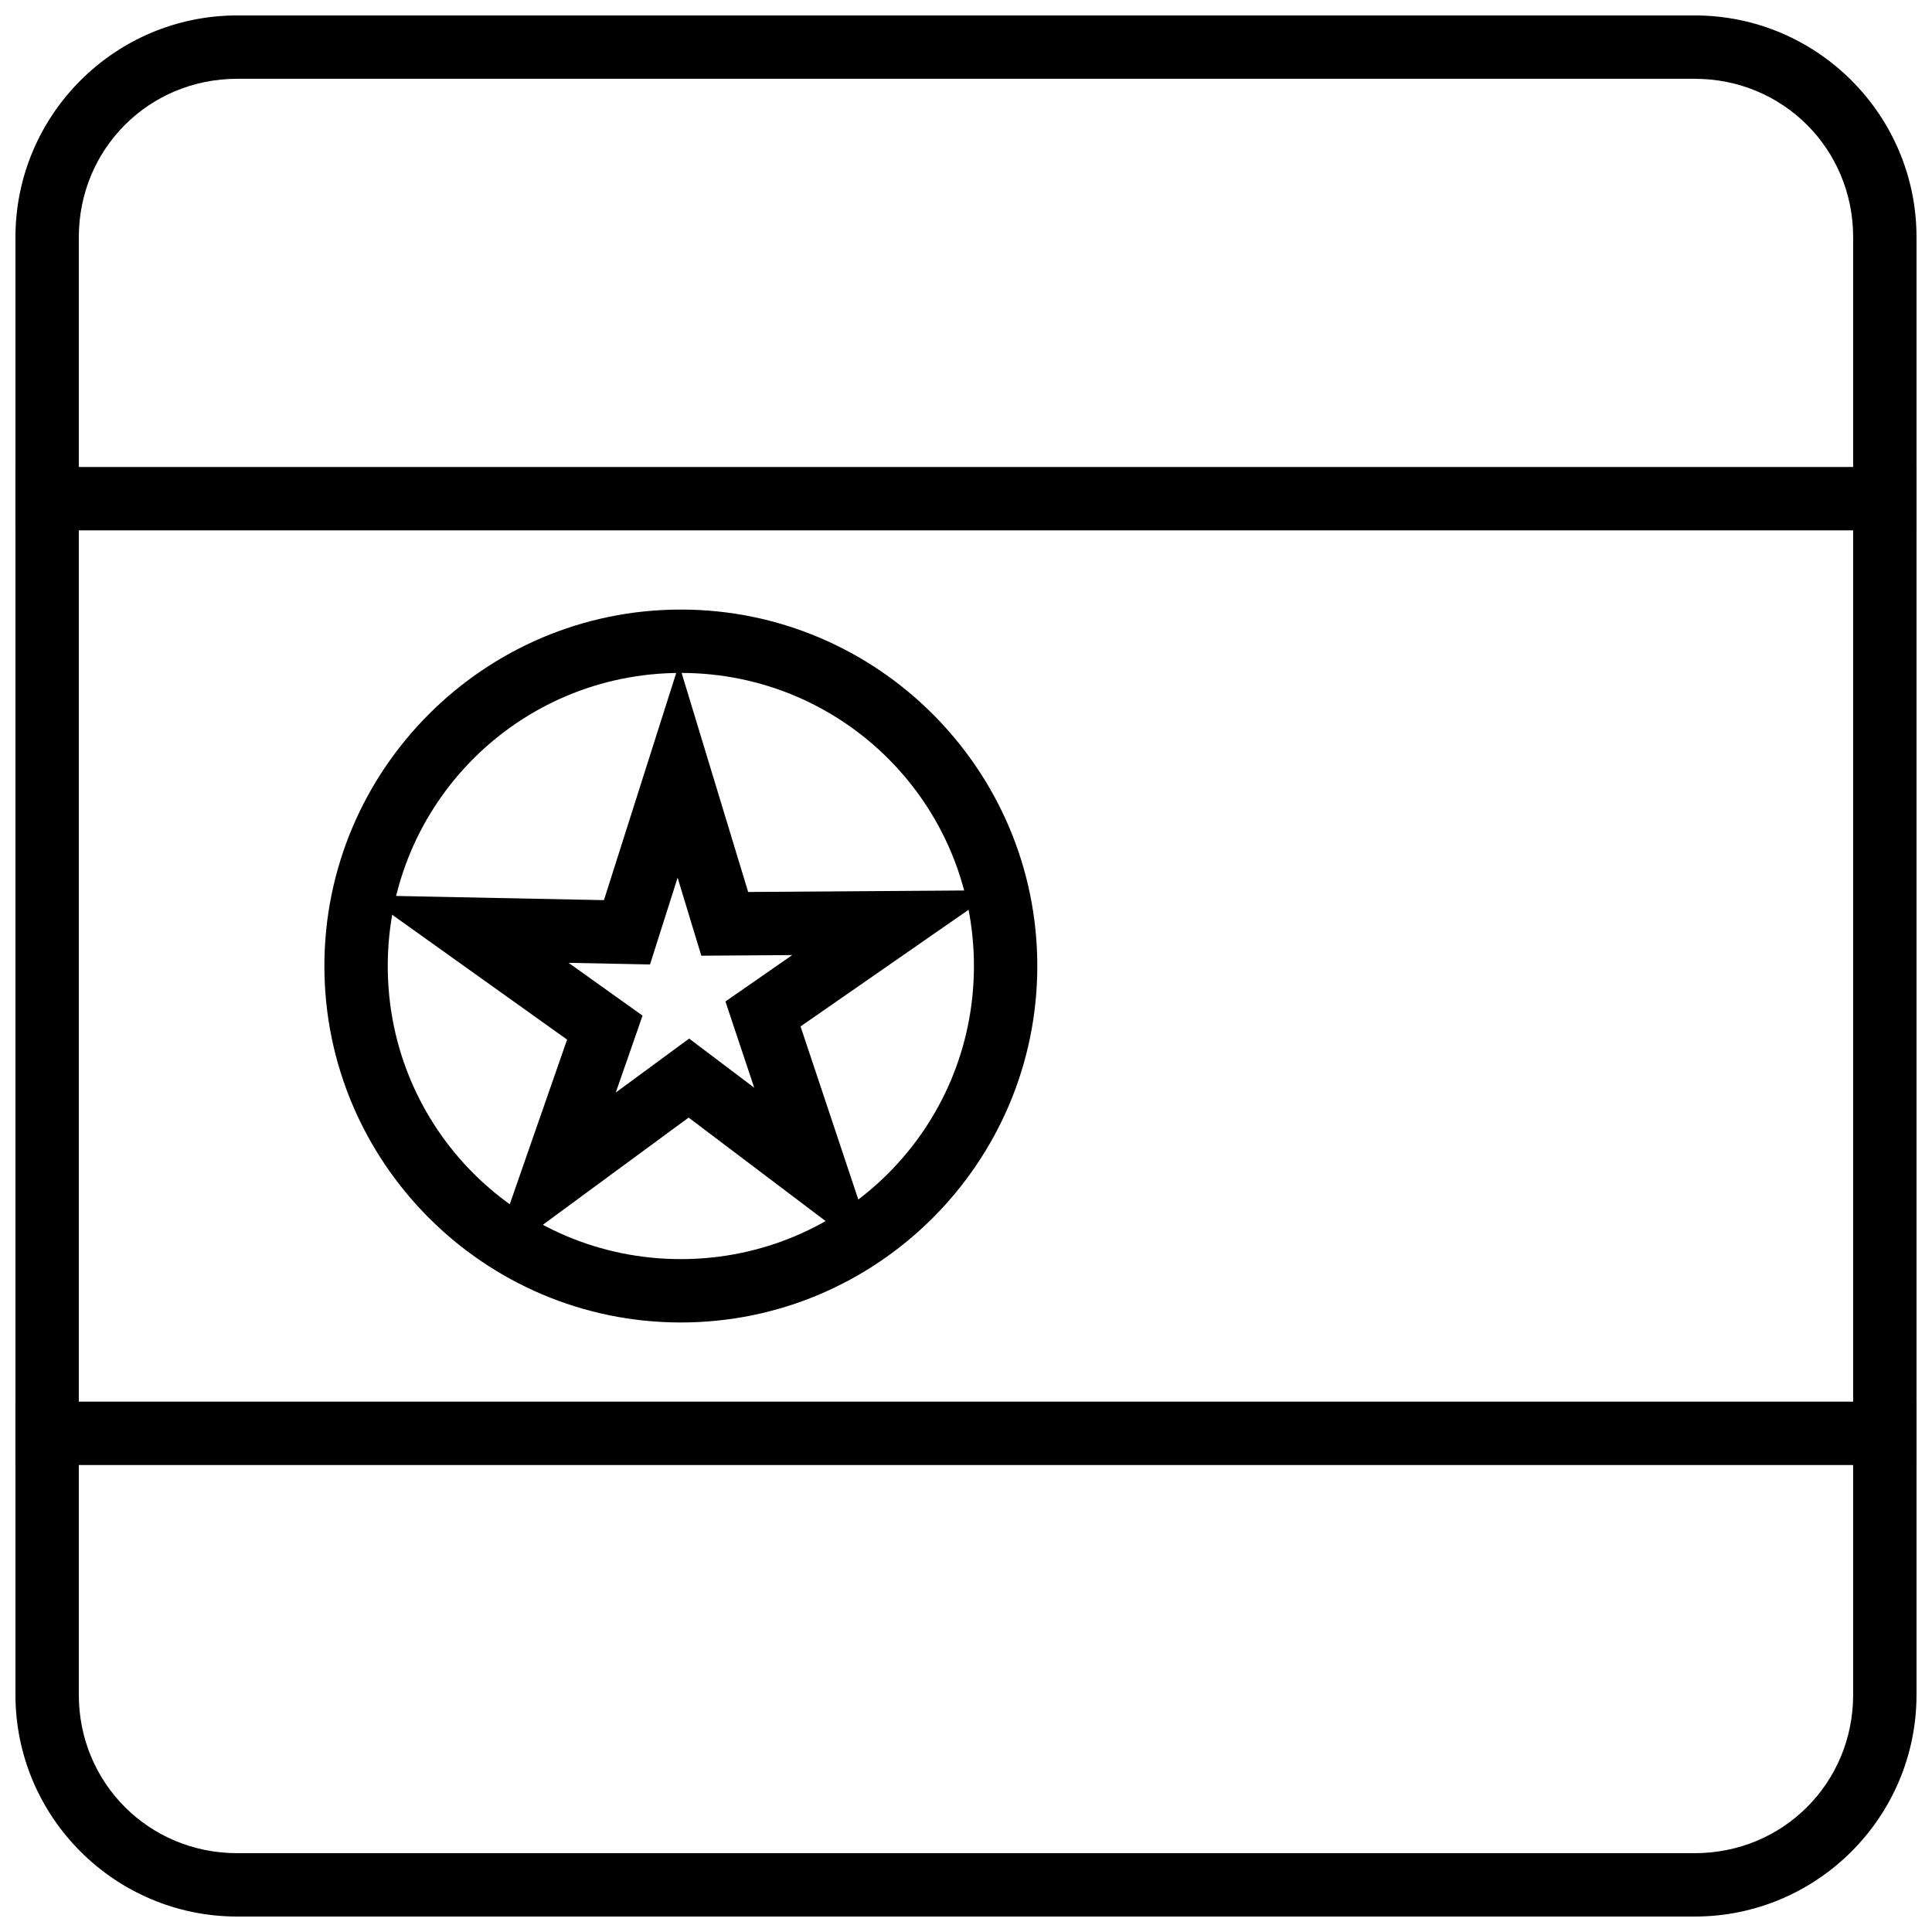 <?xml version="1.0" encoding="UTF-8"?>
<!-- Uploaded to: ICON Repo, www.svgrepo.com, Generator: ICON Repo Mixer Tools -->
<svg width="800px" height="800px" version="1.1" viewBox="144 144 512 512" xmlns="http://www.w3.org/2000/svg">
 <defs>
  <clipPath id="c">
   <path d="m148.09 515h503.81v18h-503.81z"/>
  </clipPath>
  <clipPath id="b">
   <path d="m148.09 267h503.81v18h-503.81z"/>
  </clipPath>
  <clipPath id="a">
   <path d="m148.09 148.09h503.81v503.81h-503.81z"/>
  </clipPath>
 </defs>
 <path d="m323.94 320.03-19.887 62.516-63.324-1.266 53.555 38.223-20.758 59.613 52.965-38.945 50.441 38.105-8.566-25.672-12.211-36.59 51.98-36.09-65.863 0.461-18.336-60.359zm-0.367 56.566 6.281 20.676 24.102-0.168-17.707 12.297 7.629 22.859-17.246-13.027-19.445 14.297 7.098-20.379-19.602-13.988 21.578 0.43 7.312-22.992z"/>
 <g clip-path="url(#c)">
  <path d="m148.09 515.45v16.793h503.81v-16.793z" fill-rule="evenodd"/>
 </g>
 <g clip-path="url(#b)">
  <path d="m148.09 267.75v16.793h503.81v-16.793z" fill-rule="evenodd"/>
 </g>
 <path d="m324.43 305.54c-52.07 0-94.465 42.391-94.465 94.465 0 52.07 42.391 94.465 94.465 94.465 52.07 0 94.465-42.391 94.465-94.465 0-52.07-42.391-94.465-94.465-94.465zm0 16.793c42.996 0 77.672 34.676 77.672 77.672s-34.676 77.672-77.672 77.672c-42.996 0-77.672-34.676-77.672-77.672s34.676-77.672 77.672-77.672z"/>
 <g clip-path="url(#a)">
  <path d="m206.87 148.09c-32.418 0-58.777 26.359-58.777 58.777v386.26c0 32.418 26.359 58.777 58.777 58.777h386.25c32.418 0 58.777-26.359 58.777-58.777v-386.26c0-32.418-26.359-58.777-58.777-58.777zm0 16.793h386.25c23.402 0 41.984 18.582 41.984 41.984v386.26c0 23.402-18.578 41.984-41.984 41.984h-386.25c-23.402 0-41.984-18.578-41.984-41.984v-386.26c0-23.402 18.578-41.984 41.984-41.984z"/>
 </g>
</svg>